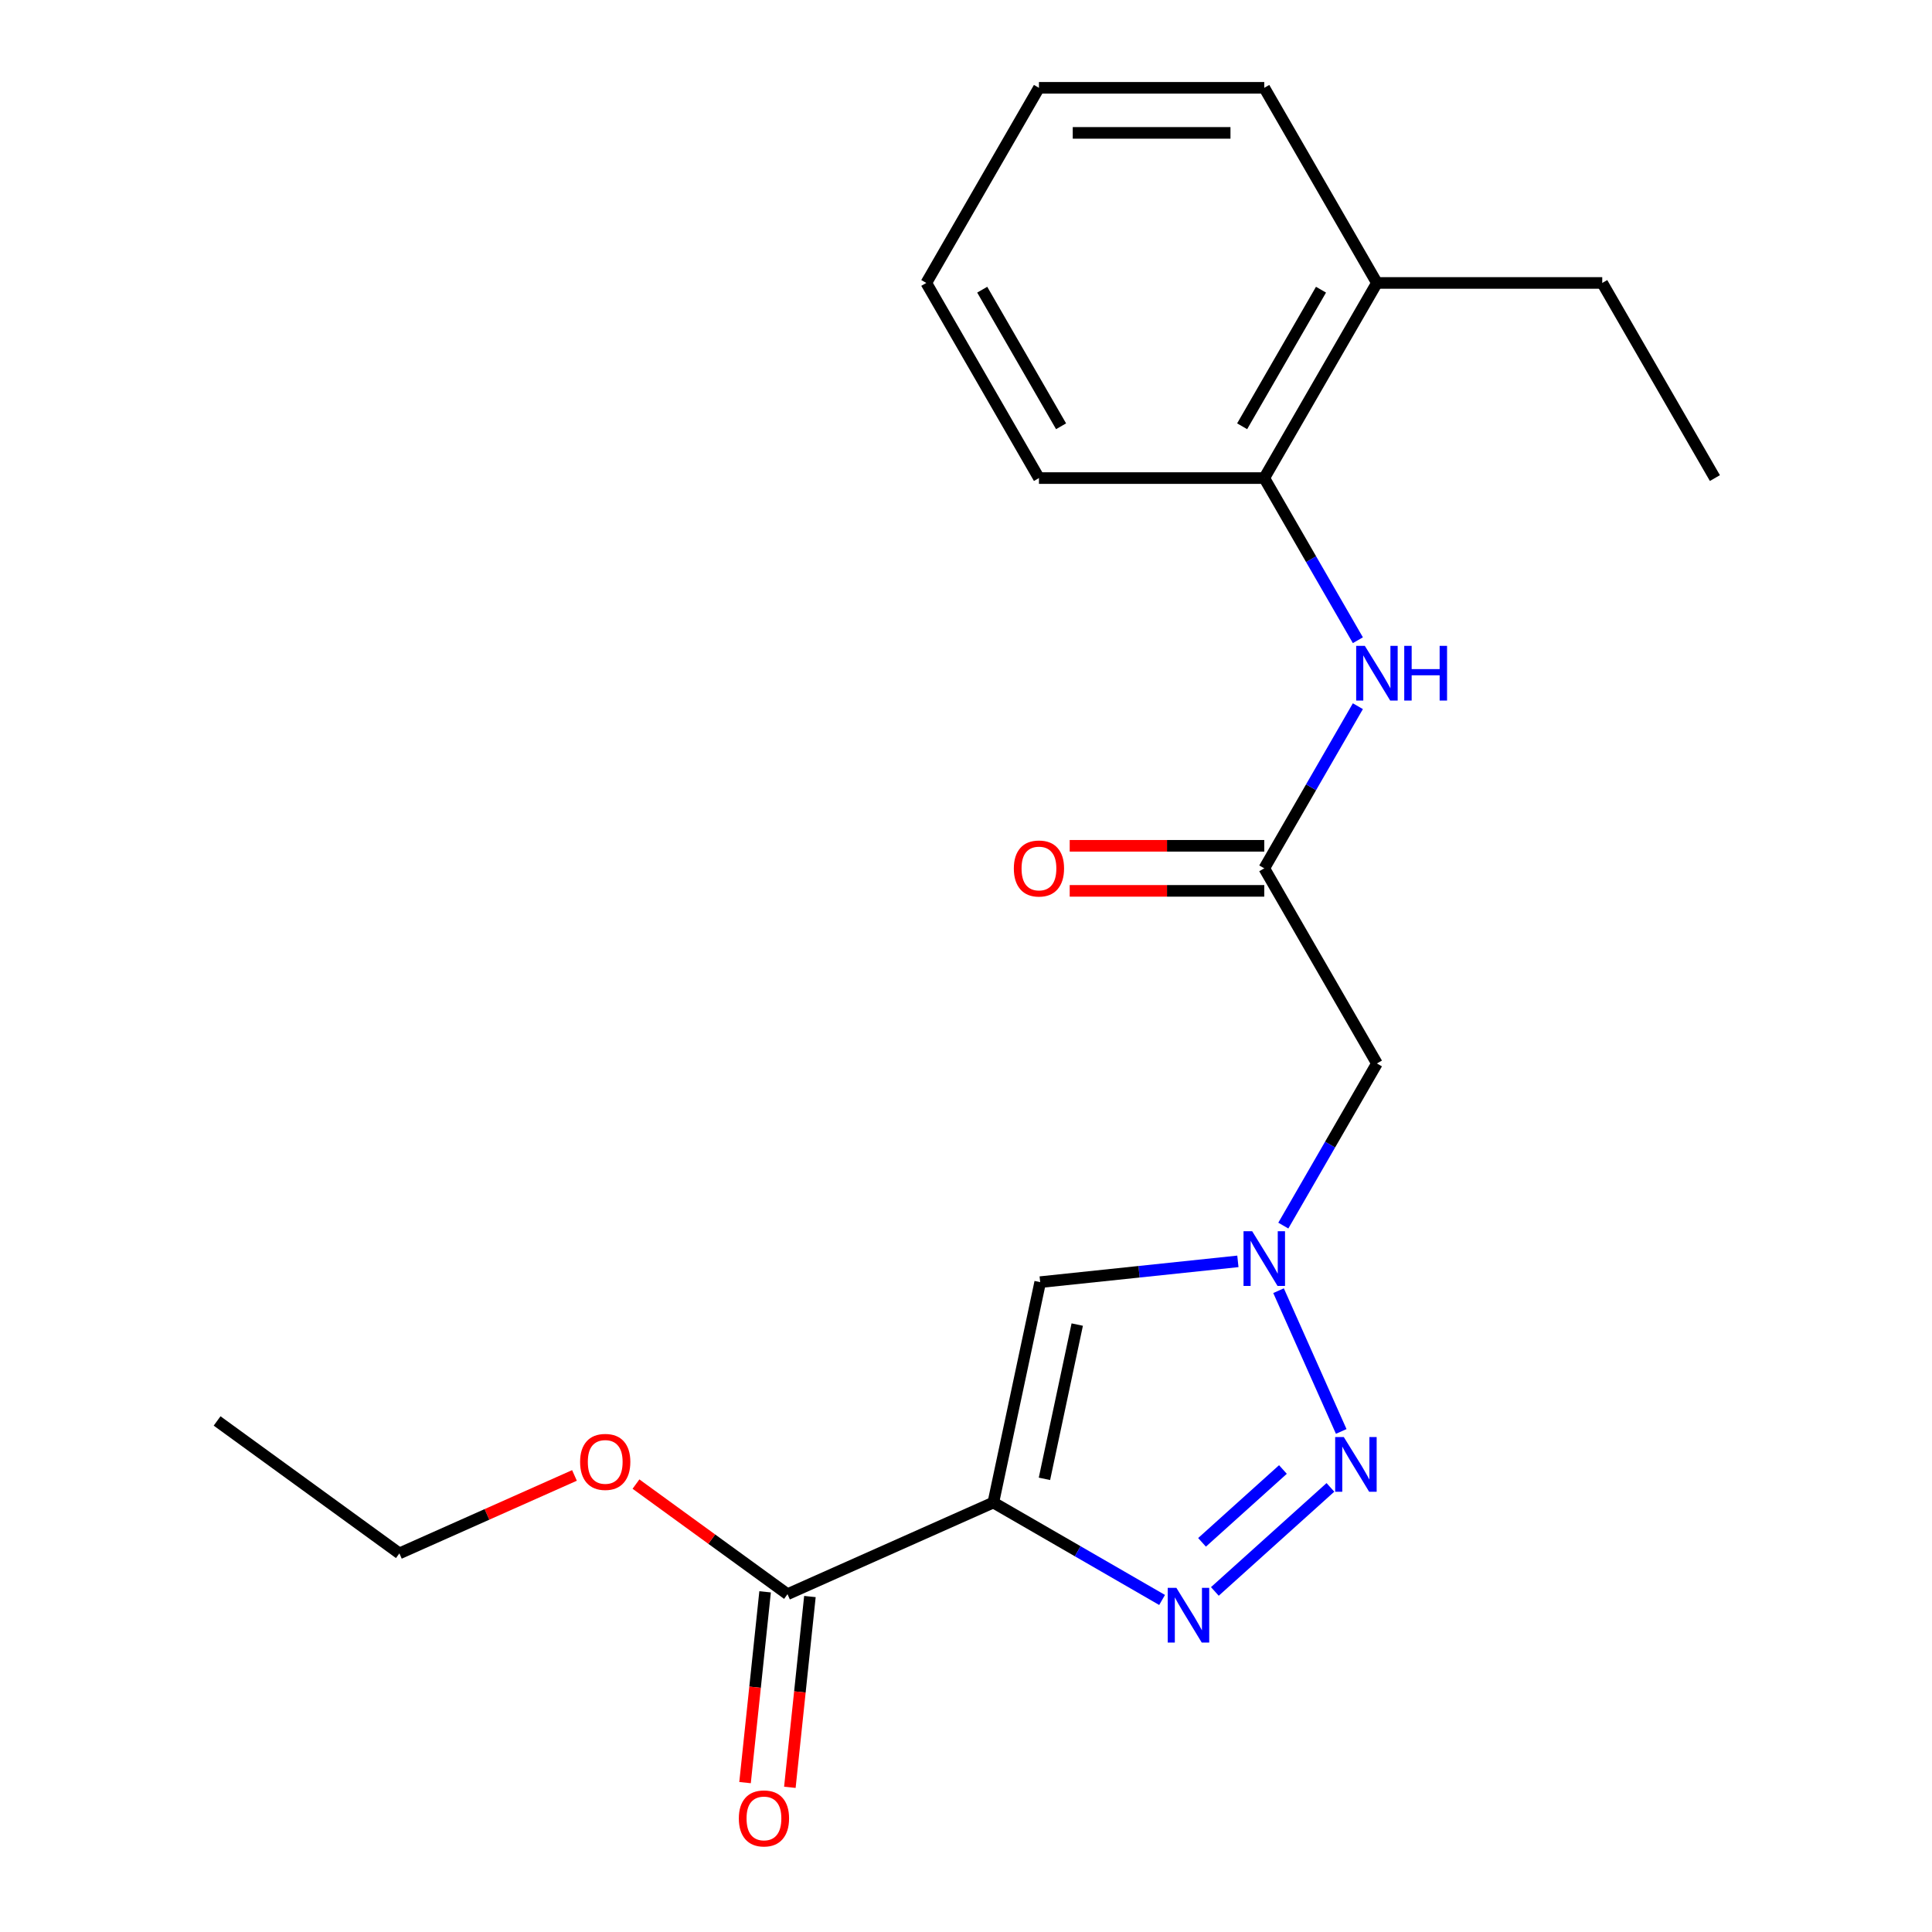 <?xml version='1.0' encoding='iso-8859-1'?>
<svg version='1.1' baseProfile='full'
              xmlns='http://www.w3.org/2000/svg'
                      xmlns:rdkit='http://www.rdkit.org/xml'
                      xmlns:xlink='http://www.w3.org/1999/xlink'
                  xml:space='preserve'
width='1000px' height='1000px' viewBox='0 0 1000 1000'>
<!-- END OF HEADER -->
<rect style='opacity:1.0;fill:#FFFFFF;stroke:none' width='1000' height='1000' x='0' y='0'> </rect>
<path class='bond-0' d='M 514.152,777.711 L 557.823,802.925' style='fill:none;fill-rule:evenodd;stroke:#000000;stroke-width:6px;stroke-linecap:butt;stroke-linejoin:miter;stroke-opacity:1' />
<path class='bond-0' d='M 557.823,802.925 L 601.495,828.139' style='fill:none;fill-rule:evenodd;stroke:#0000FF;stroke-width:6px;stroke-linecap:butt;stroke-linejoin:miter;stroke-opacity:1' />
<path class='bond-3' d='M 514.152,777.711 L 538.399,663.636' style='fill:none;fill-rule:evenodd;stroke:#000000;stroke-width:6px;stroke-linecap:butt;stroke-linejoin:miter;stroke-opacity:1' />
<path class='bond-3' d='M 540.604,765.449 L 557.577,685.597' style='fill:none;fill-rule:evenodd;stroke:#000000;stroke-width:6px;stroke-linecap:butt;stroke-linejoin:miter;stroke-opacity:1' />
<path class='bond-4' d='M 514.152,777.711 L 407.611,825.146' style='fill:none;fill-rule:evenodd;stroke:#000000;stroke-width:6px;stroke-linecap:butt;stroke-linejoin:miter;stroke-opacity:1' />
<path class='bond-1' d='M 628.806,823.727 L 688.622,769.868' style='fill:none;fill-rule:evenodd;stroke:#0000FF;stroke-width:6px;stroke-linecap:butt;stroke-linejoin:miter;stroke-opacity:1' />
<path class='bond-1' d='M 622.171,798.315 L 664.042,760.614' style='fill:none;fill-rule:evenodd;stroke:#0000FF;stroke-width:6px;stroke-linecap:butt;stroke-linejoin:miter;stroke-opacity:1' />
<path class='bond-21' d='M 694.216,740.911 L 661.778,668.054' style='fill:none;fill-rule:evenodd;stroke:#0000FF;stroke-width:6px;stroke-linecap:butt;stroke-linejoin:miter;stroke-opacity:1' />
<path class='bond-2' d='M 640.728,652.881 L 589.563,658.259' style='fill:none;fill-rule:evenodd;stroke:#0000FF;stroke-width:6px;stroke-linecap:butt;stroke-linejoin:miter;stroke-opacity:1' />
<path class='bond-2' d='M 589.563,658.259 L 538.399,663.636' style='fill:none;fill-rule:evenodd;stroke:#000000;stroke-width:6px;stroke-linecap:butt;stroke-linejoin:miter;stroke-opacity:1' />
<path class='bond-6' d='M 664.242,634.37 L 688.468,592.409' style='fill:none;fill-rule:evenodd;stroke:#0000FF;stroke-width:6px;stroke-linecap:butt;stroke-linejoin:miter;stroke-opacity:1' />
<path class='bond-6' d='M 688.468,592.409 L 712.695,550.447' style='fill:none;fill-rule:evenodd;stroke:#000000;stroke-width:6px;stroke-linecap:butt;stroke-linejoin:miter;stroke-opacity:1' />
<path class='bond-9' d='M 396.013,823.927 L 390.823,873.301' style='fill:none;fill-rule:evenodd;stroke:#000000;stroke-width:6px;stroke-linecap:butt;stroke-linejoin:miter;stroke-opacity:1' />
<path class='bond-9' d='M 390.823,873.301 L 385.634,922.676' style='fill:none;fill-rule:evenodd;stroke:#FF0000;stroke-width:6px;stroke-linecap:butt;stroke-linejoin:miter;stroke-opacity:1' />
<path class='bond-9' d='M 419.21,826.365 L 414.02,875.739' style='fill:none;fill-rule:evenodd;stroke:#000000;stroke-width:6px;stroke-linecap:butt;stroke-linejoin:miter;stroke-opacity:1' />
<path class='bond-9' d='M 414.02,875.739 L 408.831,925.114' style='fill:none;fill-rule:evenodd;stroke:#FF0000;stroke-width:6px;stroke-linecap:butt;stroke-linejoin:miter;stroke-opacity:1' />
<path class='bond-12' d='M 407.611,825.146 L 368.394,796.653' style='fill:none;fill-rule:evenodd;stroke:#000000;stroke-width:6px;stroke-linecap:butt;stroke-linejoin:miter;stroke-opacity:1' />
<path class='bond-12' d='M 368.394,796.653 L 329.177,768.16' style='fill:none;fill-rule:evenodd;stroke:#FF0000;stroke-width:6px;stroke-linecap:butt;stroke-linejoin:miter;stroke-opacity:1' />
<path class='bond-5' d='M 654.383,449.449 L 712.695,550.447' style='fill:none;fill-rule:evenodd;stroke:#000000;stroke-width:6px;stroke-linecap:butt;stroke-linejoin:miter;stroke-opacity:1' />
<path class='bond-7' d='M 654.383,449.449 L 678.61,407.487' style='fill:none;fill-rule:evenodd;stroke:#000000;stroke-width:6px;stroke-linecap:butt;stroke-linejoin:miter;stroke-opacity:1' />
<path class='bond-7' d='M 678.61,407.487 L 702.836,365.526' style='fill:none;fill-rule:evenodd;stroke:#0000FF;stroke-width:6px;stroke-linecap:butt;stroke-linejoin:miter;stroke-opacity:1' />
<path class='bond-10' d='M 654.383,437.787 L 604.029,437.787' style='fill:none;fill-rule:evenodd;stroke:#000000;stroke-width:6px;stroke-linecap:butt;stroke-linejoin:miter;stroke-opacity:1' />
<path class='bond-10' d='M 604.029,437.787 L 553.676,437.787' style='fill:none;fill-rule:evenodd;stroke:#FF0000;stroke-width:6px;stroke-linecap:butt;stroke-linejoin:miter;stroke-opacity:1' />
<path class='bond-10' d='M 654.383,461.111 L 604.029,461.111' style='fill:none;fill-rule:evenodd;stroke:#000000;stroke-width:6px;stroke-linecap:butt;stroke-linejoin:miter;stroke-opacity:1' />
<path class='bond-10' d='M 604.029,461.111 L 553.676,461.111' style='fill:none;fill-rule:evenodd;stroke:#FF0000;stroke-width:6px;stroke-linecap:butt;stroke-linejoin:miter;stroke-opacity:1' />
<path class='bond-8' d='M 702.836,331.375 L 678.61,289.413' style='fill:none;fill-rule:evenodd;stroke:#0000FF;stroke-width:6px;stroke-linecap:butt;stroke-linejoin:miter;stroke-opacity:1' />
<path class='bond-8' d='M 678.61,289.413 L 654.383,247.452' style='fill:none;fill-rule:evenodd;stroke:#000000;stroke-width:6px;stroke-linecap:butt;stroke-linejoin:miter;stroke-opacity:1' />
<path class='bond-11' d='M 654.383,247.452 L 712.695,146.453' style='fill:none;fill-rule:evenodd;stroke:#000000;stroke-width:6px;stroke-linecap:butt;stroke-linejoin:miter;stroke-opacity:1' />
<path class='bond-11' d='M 642.93,220.64 L 683.748,149.941' style='fill:none;fill-rule:evenodd;stroke:#000000;stroke-width:6px;stroke-linecap:butt;stroke-linejoin:miter;stroke-opacity:1' />
<path class='bond-13' d='M 654.383,247.452 L 537.76,247.452' style='fill:none;fill-rule:evenodd;stroke:#000000;stroke-width:6px;stroke-linecap:butt;stroke-linejoin:miter;stroke-opacity:1' />
<path class='bond-14' d='M 712.695,146.453 L 829.318,146.453' style='fill:none;fill-rule:evenodd;stroke:#000000;stroke-width:6px;stroke-linecap:butt;stroke-linejoin:miter;stroke-opacity:1' />
<path class='bond-15' d='M 712.695,146.453 L 654.383,45.455' style='fill:none;fill-rule:evenodd;stroke:#000000;stroke-width:6px;stroke-linecap:butt;stroke-linejoin:miter;stroke-opacity:1' />
<path class='bond-16' d='M 297.346,763.683 L 252.033,783.857' style='fill:none;fill-rule:evenodd;stroke:#FF0000;stroke-width:6px;stroke-linecap:butt;stroke-linejoin:miter;stroke-opacity:1' />
<path class='bond-16' d='M 252.033,783.857 L 206.721,804.031' style='fill:none;fill-rule:evenodd;stroke:#000000;stroke-width:6px;stroke-linecap:butt;stroke-linejoin:miter;stroke-opacity:1' />
<path class='bond-19' d='M 537.76,247.452 L 479.449,146.453' style='fill:none;fill-rule:evenodd;stroke:#000000;stroke-width:6px;stroke-linecap:butt;stroke-linejoin:miter;stroke-opacity:1' />
<path class='bond-19' d='M 549.213,220.64 L 508.395,149.941' style='fill:none;fill-rule:evenodd;stroke:#000000;stroke-width:6px;stroke-linecap:butt;stroke-linejoin:miter;stroke-opacity:1' />
<path class='bond-17' d='M 829.318,146.453 L 887.629,247.452' style='fill:none;fill-rule:evenodd;stroke:#000000;stroke-width:6px;stroke-linecap:butt;stroke-linejoin:miter;stroke-opacity:1' />
<path class='bond-22' d='M 654.383,45.455 L 537.76,45.455' style='fill:none;fill-rule:evenodd;stroke:#000000;stroke-width:6px;stroke-linecap:butt;stroke-linejoin:miter;stroke-opacity:1' />
<path class='bond-22' d='M 636.89,68.779 L 555.254,68.779' style='fill:none;fill-rule:evenodd;stroke:#000000;stroke-width:6px;stroke-linecap:butt;stroke-linejoin:miter;stroke-opacity:1' />
<path class='bond-18' d='M 206.721,804.031 L 112.371,735.482' style='fill:none;fill-rule:evenodd;stroke:#000000;stroke-width:6px;stroke-linecap:butt;stroke-linejoin:miter;stroke-opacity:1' />
<path class='bond-20' d='M 479.449,146.453 L 537.76,45.455' style='fill:none;fill-rule:evenodd;stroke:#000000;stroke-width:6px;stroke-linecap:butt;stroke-linejoin:miter;stroke-opacity:1' />
<path  class='atom-1' d='M 608.89 821.863
L 618.17 836.863
Q 619.09 838.343, 620.57 841.023
Q 622.05 843.703, 622.13 843.863
L 622.13 821.863
L 625.89 821.863
L 625.89 850.183
L 622.01 850.183
L 612.05 833.783
Q 610.89 831.863, 609.65 829.663
Q 608.45 827.463, 608.09 826.783
L 608.09 850.183
L 604.41 850.183
L 604.41 821.863
L 608.89 821.863
' fill='#0000FF'/>
<path  class='atom-2' d='M 695.558 743.826
L 704.838 758.826
Q 705.758 760.306, 707.238 762.986
Q 708.718 765.666, 708.798 765.826
L 708.798 743.826
L 712.558 743.826
L 712.558 772.146
L 708.678 772.146
L 698.718 755.746
Q 697.558 753.826, 696.318 751.626
Q 695.118 749.426, 694.758 748.746
L 694.758 772.146
L 691.078 772.146
L 691.078 743.826
L 695.558 743.826
' fill='#0000FF'/>
<path  class='atom-3' d='M 648.123 637.286
L 657.403 652.286
Q 658.323 653.766, 659.803 656.446
Q 661.283 659.126, 661.363 659.286
L 661.363 637.286
L 665.123 637.286
L 665.123 665.606
L 661.243 665.606
L 651.283 649.206
Q 650.123 647.286, 648.883 645.086
Q 647.683 642.886, 647.323 642.206
L 647.323 665.606
L 643.643 665.606
L 643.643 637.286
L 648.123 637.286
' fill='#0000FF'/>
<path  class='atom-8' d='M 706.435 334.29
L 715.715 349.29
Q 716.635 350.77, 718.115 353.45
Q 719.595 356.13, 719.675 356.29
L 719.675 334.29
L 723.435 334.29
L 723.435 362.61
L 719.555 362.61
L 709.595 346.21
Q 708.435 344.29, 707.195 342.09
Q 705.995 339.89, 705.635 339.21
L 705.635 362.61
L 701.955 362.61
L 701.955 334.29
L 706.435 334.29
' fill='#0000FF'/>
<path  class='atom-8' d='M 726.835 334.29
L 730.675 334.29
L 730.675 346.33
L 745.155 346.33
L 745.155 334.29
L 748.995 334.29
L 748.995 362.61
L 745.155 362.61
L 745.155 349.53
L 730.675 349.53
L 730.675 362.61
L 726.835 362.61
L 726.835 334.29
' fill='#0000FF'/>
<path  class='atom-10' d='M 382.421 941.21
Q 382.421 934.41, 385.781 930.61
Q 389.141 926.81, 395.421 926.81
Q 401.701 926.81, 405.061 930.61
Q 408.421 934.41, 408.421 941.21
Q 408.421 948.09, 405.021 952.01
Q 401.621 955.89, 395.421 955.89
Q 389.181 955.89, 385.781 952.01
Q 382.421 948.13, 382.421 941.21
M 395.421 952.69
Q 399.741 952.69, 402.061 949.81
Q 404.421 946.89, 404.421 941.21
Q 404.421 935.65, 402.061 932.85
Q 399.741 930.01, 395.421 930.01
Q 391.101 930.01, 388.741 932.81
Q 386.421 935.61, 386.421 941.21
Q 386.421 946.93, 388.741 949.81
Q 391.101 952.69, 395.421 952.69
' fill='#FF0000'/>
<path  class='atom-11' d='M 524.76 449.529
Q 524.76 442.729, 528.12 438.929
Q 531.48 435.129, 537.76 435.129
Q 544.04 435.129, 547.4 438.929
Q 550.76 442.729, 550.76 449.529
Q 550.76 456.409, 547.36 460.329
Q 543.96 464.209, 537.76 464.209
Q 531.52 464.209, 528.12 460.329
Q 524.76 456.449, 524.76 449.529
M 537.76 461.009
Q 542.08 461.009, 544.4 458.129
Q 546.76 455.209, 546.76 449.529
Q 546.76 443.969, 544.4 441.169
Q 542.08 438.329, 537.76 438.329
Q 533.44 438.329, 531.08 441.129
Q 528.76 443.929, 528.76 449.529
Q 528.76 455.249, 531.08 458.129
Q 533.44 461.009, 537.76 461.009
' fill='#FF0000'/>
<path  class='atom-13' d='M 300.261 756.677
Q 300.261 749.877, 303.621 746.077
Q 306.981 742.277, 313.261 742.277
Q 319.541 742.277, 322.901 746.077
Q 326.261 749.877, 326.261 756.677
Q 326.261 763.557, 322.861 767.477
Q 319.461 771.357, 313.261 771.357
Q 307.021 771.357, 303.621 767.477
Q 300.261 763.597, 300.261 756.677
M 313.261 768.157
Q 317.581 768.157, 319.901 765.277
Q 322.261 762.357, 322.261 756.677
Q 322.261 751.117, 319.901 748.317
Q 317.581 745.477, 313.261 745.477
Q 308.941 745.477, 306.581 748.277
Q 304.261 751.077, 304.261 756.677
Q 304.261 762.397, 306.581 765.277
Q 308.941 768.157, 313.261 768.157
' fill='#FF0000'/>
</svg>
